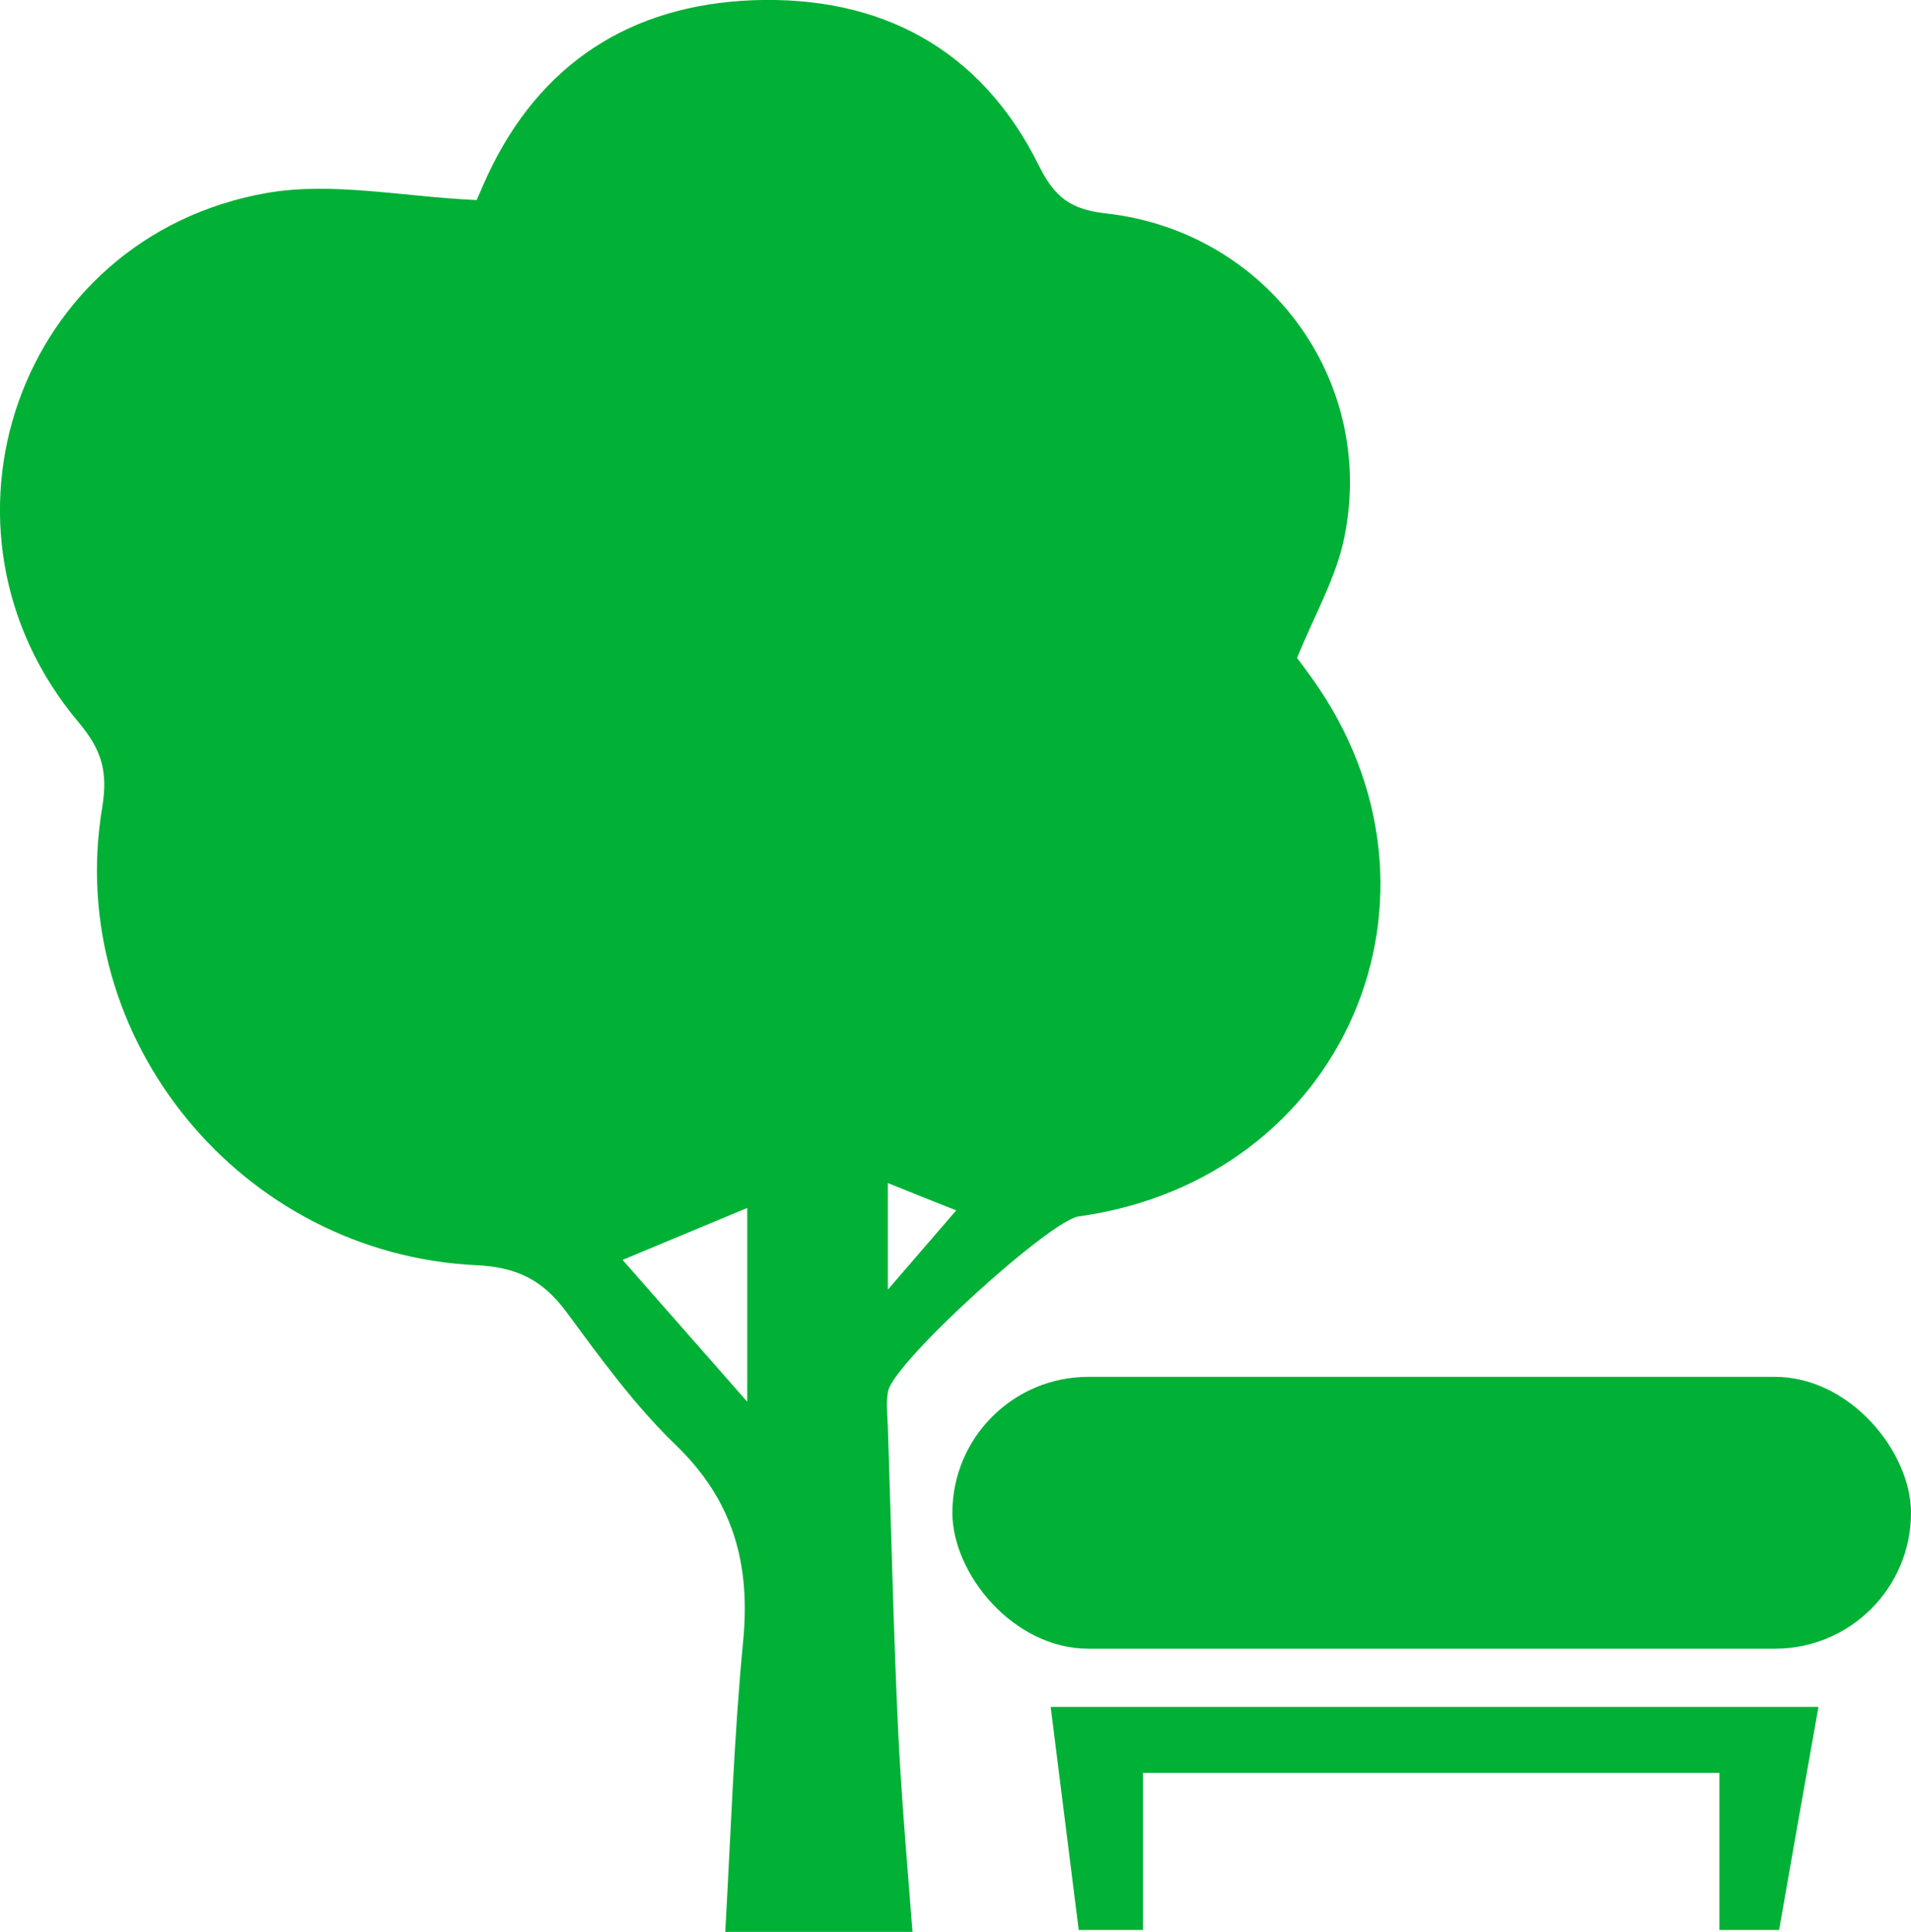 <svg xmlns="http://www.w3.org/2000/svg" id="Livello_2" viewBox="0 0 79.1 79.95"><defs><style>.cls-1{fill:#00b136;}</style></defs><g id="Livello_1-2"><g><path class="cls-1" d="M47.31,73.37h23.86v6.5h2.47c.58-3.31,1.1-6.26,1.63-9.23h-31.78c.39,3.11,.77,6.13,1.16,9.23h2.66v-6.5Z"></path><path class="cls-1" d="M30.03,79.95h7.74c-.22-2.85-.46-5.56-.59-8.25-.2-4.22-.29-8.44-.43-12.66-.02-.49-.08-1,.01-1.47,.25-1.21,6.69-7.06,7.89-7.23,11-1.52,16.1-13.29,9.65-22.28-.24-.34-.49-.67-.61-.83,.72-1.79,1.63-3.34,1.96-5.02,1.32-6.51-3.24-12.65-9.89-13.38-1.43-.16-2.11-.66-2.76-1.98C40.6,2.01,36.44-.19,31.15,.01c-5.03,.2-8.8,2.6-10.97,7.25-.23,.5-.44,1.01-.45,1.02-3.08-.14-5.99-.77-8.71-.29C.75,9.81-3.47,21.92,3.26,29.9c.94,1.12,1.22,2.02,.97,3.52-1.59,9.54,5.76,18.49,15.5,18.94,1.66,.08,2.72,.61,3.68,1.89,1.42,1.92,2.84,3.89,4.55,5.54,2.39,2.3,3.11,4.92,2.8,8.13-.38,3.95-.51,7.93-.74,12.03Zm6.72-30.99c1.06,.43,1.97,.79,2.83,1.13-.9,1.04-1.69,1.96-2.83,3.28,0-1.81,0-3.03,0-4.42Zm-5.82,9.05c-1.92-2.18-3.48-3.96-5.16-5.87,1.89-.79,3.55-1.48,5.16-2.15v8.02Z"></path><rect class="cls-1" x="39.42" y="56.98" width="39.68" height="11.25" rx="5.63" ry="5.63"></rect></g></g></svg>